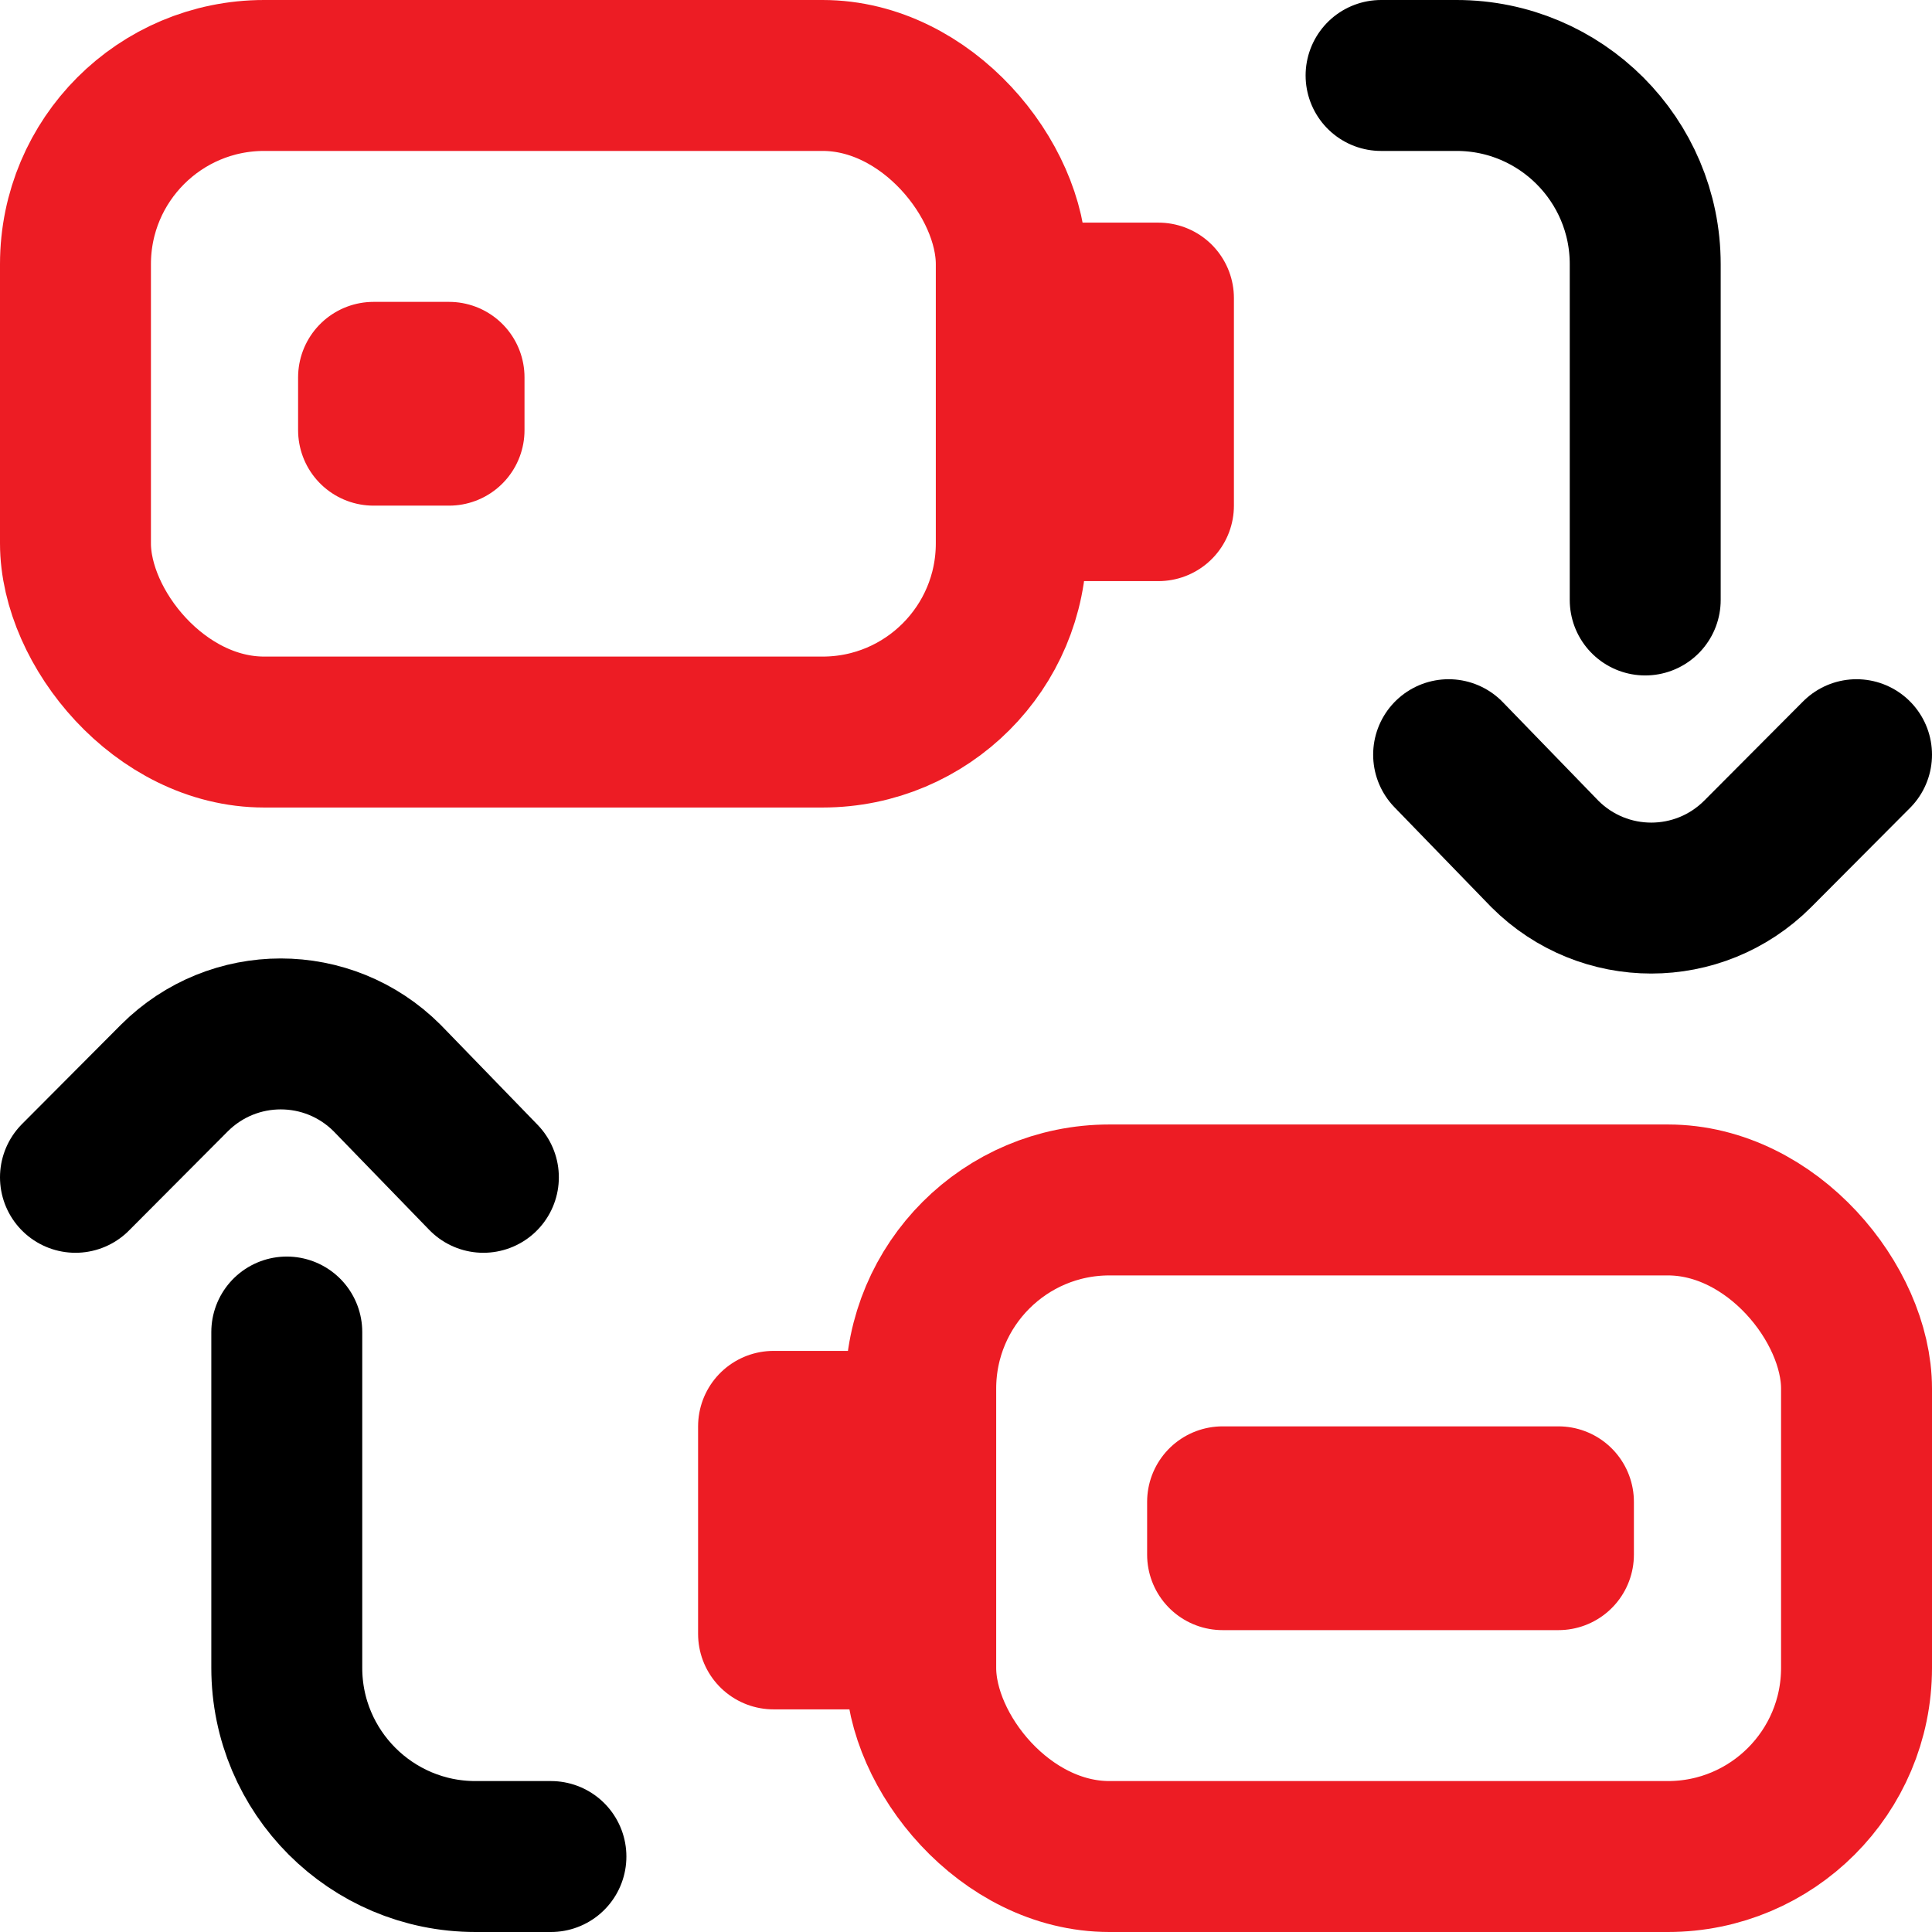<?xml version="1.0" encoding="UTF-8"?>
<svg id="Layer_1" xmlns="http://www.w3.org/2000/svg" version="1.1" viewBox="0 0 512 512">
  <!-- Generator: Adobe Illustrator 29.0.1, SVG Export Plug-In . SVG Version: 2.1.0 Build 192)  -->
  <defs>
    <style>
      .st0 {
        stroke: #ed1c24;
      }

      .st0, .st1 {
        fill: none;
        stroke-linecap: round;
        stroke-linejoin: round;
        stroke-width: 40px;
      }

      .st1 {
        stroke: #000;
      }
    </style>
  </defs>
  <rect class="st0" x="99" y="100" width="20" height="14"/>
  <rect class="st0" x="324" y="398" width="89" height="14"/>
  <polyline class="st0" points="272 79 307 79 307 134 270.7 134"/>
  <rect class="st0" x="20" y="20" width="248" height="174" rx="50" ry="50"/>
  <polyline class="st0" points="240 433 205 433 205 378 241.3 378"/>
  <rect class="st0" x="244" y="318" width="248" height="174" rx="50" ry="50"/>
  <path class="st1" d="M492,200l-26.2,26.3c-15.6,15.6-40.8,15.6-56.4,0l-25.5-26.3"/>
  <path class="st1" d="M436,159v-89c0-27.6-22.4-50-50-50h-20"/>
  <path class="st1" d="M20,312l26.2-26.3c15.6-15.6,40.8-15.6,56.4,0l25.5,26.3"/>
  <path class="st1" d="M76,353v89c0,27.6,22.4,50,50,50h20"/>
</svg>